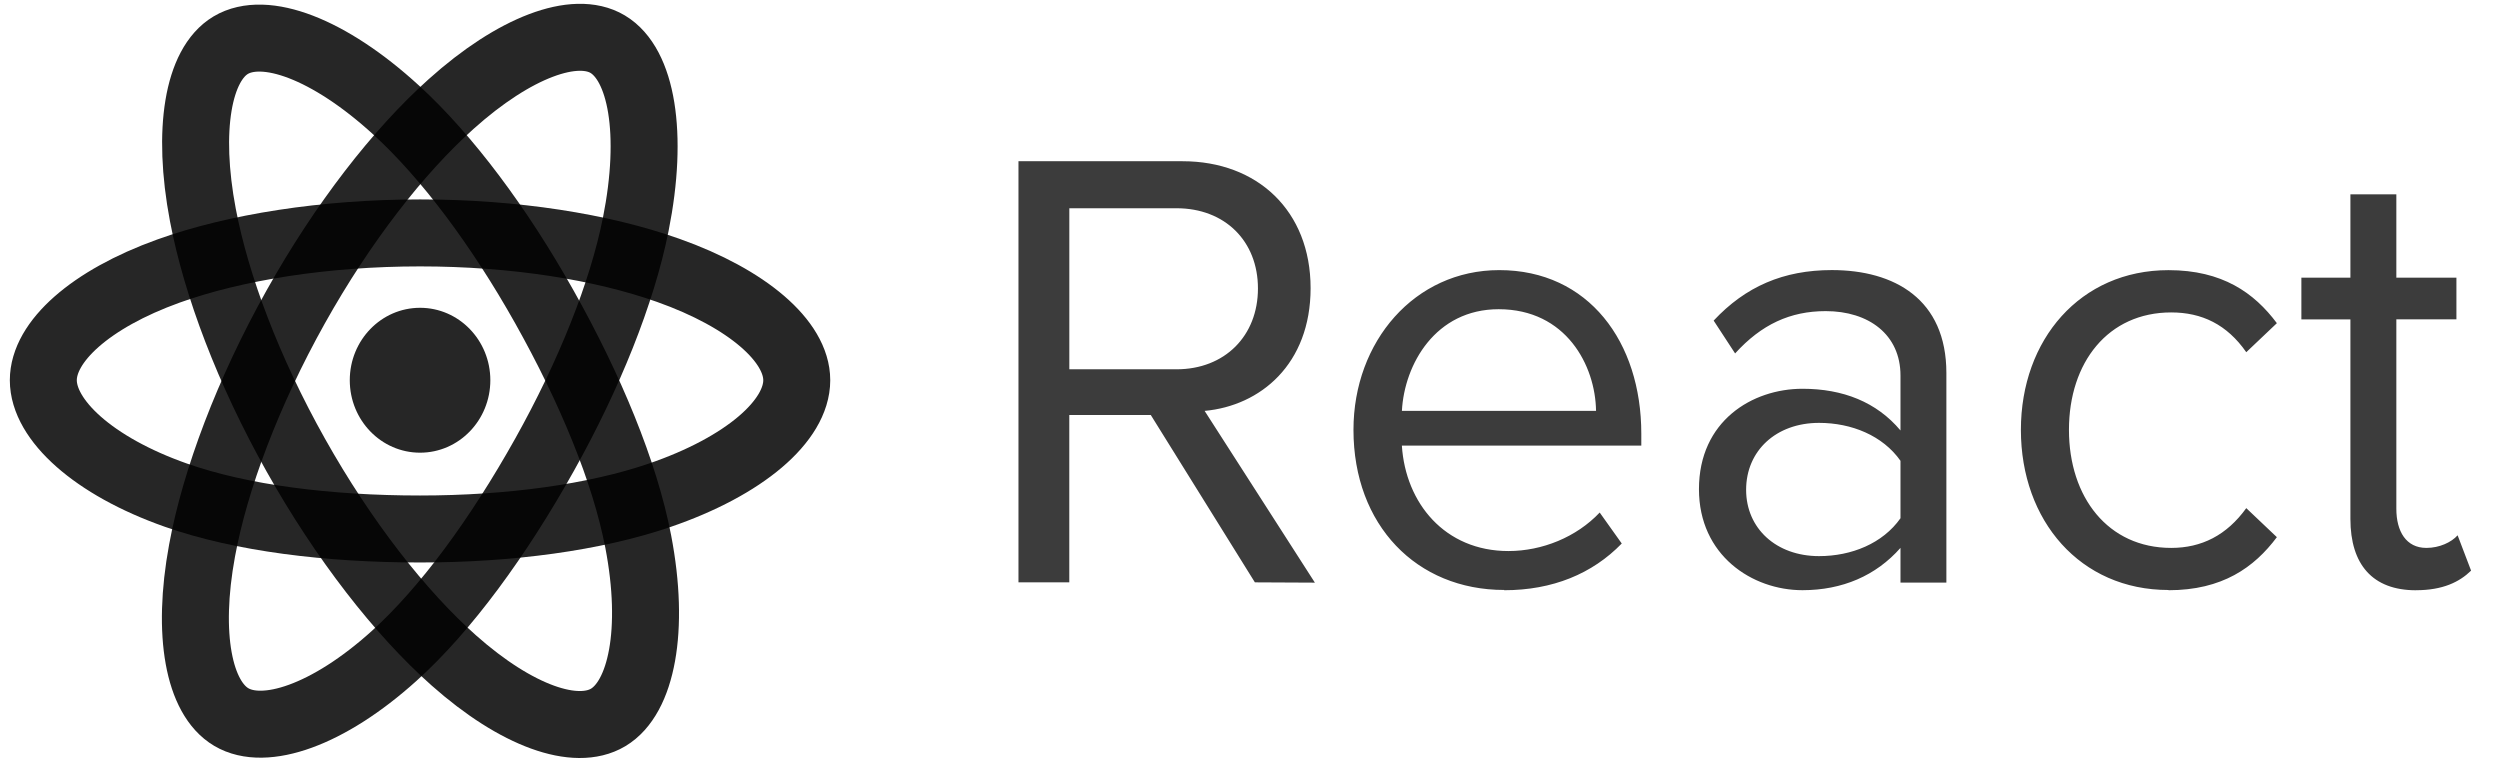 <svg xmlns="http://www.w3.org/2000/svg" width="67" height="21" viewBox="0 0 67 21" fill="none"><path d="M11.258 12.132C12.298 12.132 13.141 11.263 13.141 10.19C13.141 9.118 12.298 8.249 11.258 8.249C10.217 8.249 9.374 9.118 9.374 10.19C9.374 11.263 10.217 12.132 11.258 12.132Z" fill="black" fill-opacity="0.85"></path><path fill-rule="evenodd" clip-rule="evenodd" d="M11.258 6.242C13.786 6.242 16.136 6.616 17.907 7.245C20.041 8.002 21.353 9.15 21.353 10.19C21.353 11.274 19.963 12.493 17.671 13.276C15.938 13.868 13.658 14.177 11.258 14.177C8.796 14.177 6.466 13.887 4.713 13.27C2.496 12.489 1.161 11.253 1.161 10.19C1.161 9.159 2.414 8.02 4.518 7.263C6.296 6.624 8.704 6.242 11.258 6.242Z" stroke="black" stroke-opacity="0.85" stroke-width="1.795"></path><path fill-rule="evenodd" clip-rule="evenodd" d="M7.923 8.228C9.187 5.969 10.674 4.058 12.088 2.79C13.79 1.262 15.411 0.664 16.284 1.183C17.195 1.725 17.525 3.576 17.038 6.014C16.67 7.857 15.79 10.048 14.591 12.192C13.361 14.39 11.953 16.326 10.559 17.582C8.795 19.172 7.09 19.747 6.197 19.216C5.33 18.702 4.999 17.013 5.415 14.756C5.766 12.849 6.648 10.508 7.923 8.228Z" stroke="black" stroke-opacity="0.85" stroke-width="1.795"></path><path fill-rule="evenodd" clip-rule="evenodd" d="M7.927 12.197C6.66 9.941 5.797 7.657 5.437 5.762C5.004 3.478 5.31 1.732 6.183 1.211C7.093 0.669 8.813 1.298 10.619 2.951C11.984 4.2 13.385 6.08 14.588 8.222C15.821 10.418 16.745 12.643 17.105 14.515C17.56 16.884 17.192 18.695 16.299 19.227C15.434 19.744 13.85 19.197 12.161 17.698C10.733 16.432 9.206 14.476 7.927 12.197Z" stroke="black" stroke-opacity="0.85" stroke-width="1.795"></path><path fill-rule="evenodd" clip-rule="evenodd" d="M35.239 15.615L32.284 11.012C33.778 10.876 35.124 9.761 35.124 7.722C35.124 5.648 33.696 4.321 31.693 4.321H27.295V15.607H28.657V11.122H30.841L33.631 15.607L35.239 15.615ZM31.53 9.896H28.658V5.581H31.53C32.827 5.581 33.713 6.461 33.713 7.73C33.713 9 32.827 9.897 31.53 9.897V9.896ZM40.311 15.818C41.609 15.818 42.675 15.378 43.463 14.566L42.872 13.736C42.248 14.396 41.329 14.768 40.426 14.768C38.72 14.768 37.669 13.482 37.57 11.943H43.987V11.621C43.987 9.168 42.576 7.239 40.179 7.239C37.914 7.239 36.273 9.151 36.273 11.52C36.273 14.075 37.964 15.811 40.311 15.811L40.311 15.818ZM42.774 11.011H37.571C37.637 9.76 38.473 8.287 40.164 8.287C41.97 8.287 42.757 9.793 42.774 11.011ZM52.163 15.614V9.997C52.163 8.017 50.769 7.238 49.094 7.238C47.797 7.238 46.78 7.678 45.926 8.592L46.501 9.472C47.206 8.694 47.978 8.338 48.93 8.338C50.079 8.338 50.933 8.964 50.933 10.064V11.536C50.293 10.774 49.39 10.419 48.306 10.419C46.961 10.419 45.532 11.282 45.532 13.109C45.532 14.886 46.959 15.817 48.306 15.817C49.373 15.817 50.277 15.428 50.933 14.683V15.613L52.163 15.614ZM48.75 14.904C47.601 14.904 46.796 14.16 46.796 13.127C46.796 12.078 47.601 11.333 48.75 11.333C49.62 11.333 50.456 11.672 50.933 12.349V13.889C50.457 14.565 49.62 14.904 48.75 14.904ZM58.115 15.818C59.559 15.818 60.413 15.208 61.02 14.396L60.2 13.618C59.675 14.346 59.002 14.684 58.188 14.684C56.497 14.684 55.448 13.33 55.448 11.52C55.448 9.71 56.498 8.373 58.188 8.373C59.009 8.373 59.682 8.695 60.2 9.439L61.02 8.661C60.413 7.848 59.559 7.24 58.115 7.24C55.752 7.24 54.16 9.101 54.16 11.521C54.16 13.957 55.752 15.812 58.115 15.812V15.818ZM64.747 15.818C65.469 15.818 65.913 15.597 66.225 15.293L65.864 14.346C65.7 14.532 65.378 14.684 65.027 14.684C64.486 14.684 64.222 14.244 64.222 13.635V8.558H65.832V7.442H64.222V5.208H62.991V7.442H61.677V8.559H62.991V13.907C62.991 15.125 63.582 15.819 64.747 15.819V15.818Z" fill="#3C3C3C"></path></svg>